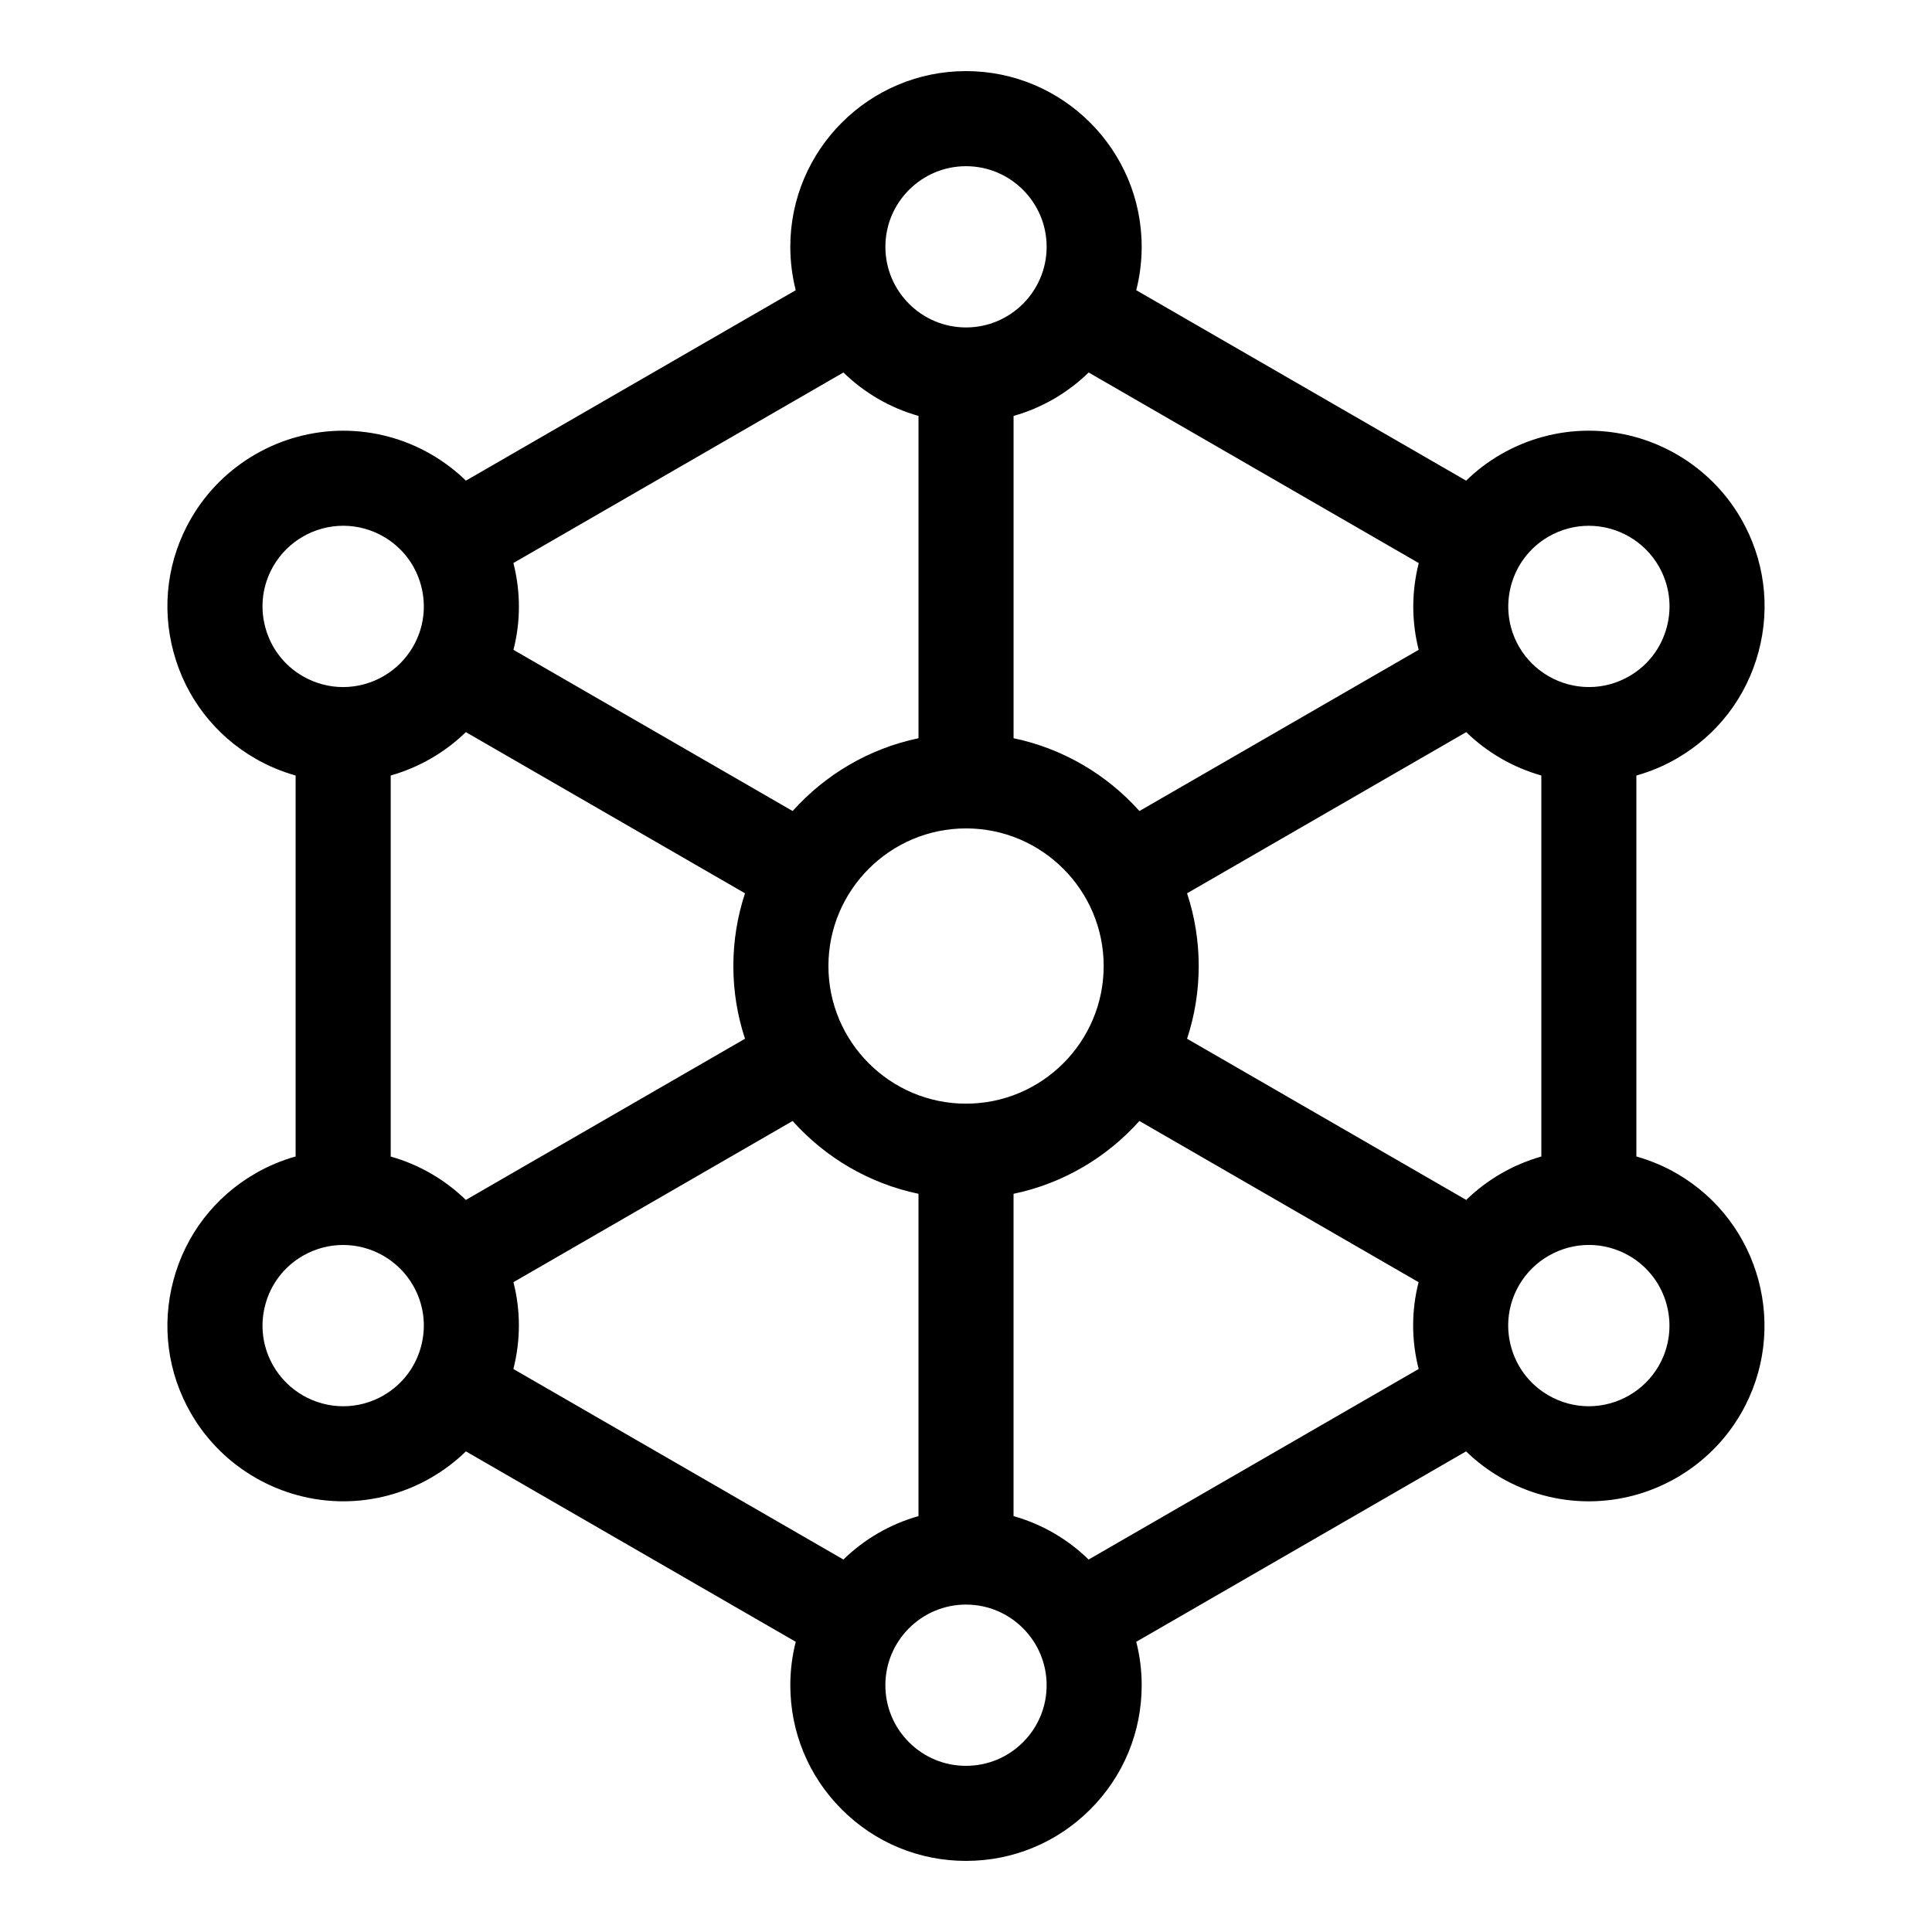 <?xml version="1.0" encoding="UTF-8"?>
<!-- Uploaded to: ICON Repo, www.svgrepo.com, Generator: ICON Repo Mixer Tools -->
<svg fill="#000000" width="800px" height="800px" version="1.1" viewBox="144 144 512 512" xmlns="http://www.w3.org/2000/svg">
 <path d="m588.34 454.98c-3.371-1.949-6.969-3.453-10.684-4.5v-100.96c3.719-1.047 7.312-2.551 10.684-4.5 10.77-6.219 18.473-16.258 21.691-28.27s1.566-24.559-4.652-35.328c-8.293-14.363-23.754-23.285-40.352-23.285-8.133 0-16.172 2.16-23.246 6.242-3.438 1.984-6.523 4.348-9.242 7l-87.422-50.473c0.938-3.68 1.441-7.535 1.441-11.504 0-25.672-20.887-46.559-46.559-46.559s-46.559 20.887-46.559 46.559c0 3.969 0.504 7.824 1.441 11.504l-87.406 50.469c-2.75-2.676-5.848-5.027-9.254-6.992-7.074-4.086-15.113-6.242-23.246-6.242-16.598 0-32.059 8.922-40.352 23.285-6.219 10.77-7.871 23.316-4.652 35.328 3.219 12.012 10.922 22.051 21.691 28.27 3.371 1.945 6.965 3.449 10.684 4.496v100.96c-3.719 1.047-7.309 2.551-10.684 4.5-10.77 6.219-18.473 16.258-21.691 28.27-3.219 12.012-1.566 24.559 4.652 35.328 8.293 14.363 23.754 23.285 40.352 23.285 8.133 0 16.172-2.16 23.246-6.242 3.406-1.969 6.508-4.32 9.254-6.992l87.41 50.465c-0.938 3.68-1.441 7.535-1.441 11.504 0 12.434 4.844 24.129 13.637 32.922s20.484 13.637 32.922 13.637h0.004c12.434 0 24.125-4.844 32.918-13.637s13.637-20.484 13.637-32.922c0-3.969-0.5-7.824-1.441-11.504l87.41-50.465c2.75 2.672 5.848 5.027 9.254 6.992 7.074 4.086 15.113 6.242 23.246 6.246h0.004c16.598 0 32.059-8.922 40.348-23.285 12.836-22.234 5.191-50.766-17.043-63.602zm-175.74 90.805v-85.414c13.125-2.734 24.727-9.656 33.355-19.297l73.988 42.719c-1.918 7.473-1.941 15.336 0.016 23.004l-87.465 50.5c-5.492-5.363-12.305-9.375-19.895-11.512zm-45.086 11.508-87.465-50.496c1.957-7.668 1.934-15.531 0.016-23.004l73.988-42.719c8.625 9.641 20.23 16.559 33.355 19.297v85.414c-7.59 2.137-14.398 6.148-19.895 11.508zm-119.97-207.78c7.481-2.117 14.34-6.074 19.91-11.496l73.98 42.715c-2 6.066-3.09 12.547-3.09 19.273 0 6.731 1.086 13.207 3.09 19.273l-73.98 42.715c-5.57-5.418-12.426-9.379-19.91-11.496zm139.87-95.289v85.414c-13.125 2.734-24.73 9.656-33.355 19.293l-73.988-42.719c1.918-7.473 1.941-15.336-0.016-23.004l87.465-50.496c5.496 5.363 12.305 9.375 19.895 11.512zm45.086-11.512 87.484 50.508c-1.895 7.438-1.965 15.344-0.02 22.984l-74.004 42.727c-8.625-9.641-20.23-16.559-33.355-19.293v-85.414c7.59-2.141 14.402-6.148 19.895-11.512zm-32.488 193.77c-20.109 0-36.473-16.359-36.473-36.473 0-20.109 16.359-36.473 36.473-36.473 20.109 0 36.473 16.359 36.473 36.473 0 20.109-16.363 36.473-36.473 36.473zm132.55 25.512-73.98-42.715c2-6.066 3.09-12.547 3.09-19.273 0-6.727-1.086-13.207-3.09-19.273l73.98-42.711c5.57 5.418 12.426 9.379 19.906 11.492v100.98c-7.481 2.117-14.336 6.078-19.906 11.496zm21.82-175.79c3.25-1.875 6.934-2.867 10.652-2.867 7.625 0 14.73 4.098 18.535 10.691 2.852 4.941 3.613 10.699 2.137 16.211-1.477 5.512-5.012 10.121-9.957 12.973-3.25 1.875-6.934 2.867-10.652 2.867-7.625 0-14.73-4.098-18.535-10.688-5.891-10.203-2.383-23.297 7.82-29.188zm-154.38-98.16c11.781 0 21.367 9.586 21.367 21.367s-9.586 21.367-21.367 21.367-21.367-9.586-21.367-21.367 9.586-21.367 21.367-21.367zm-185.7 122.19c-1.477-5.512-0.719-11.27 2.137-16.215 3.805-6.594 10.91-10.688 18.535-10.688 3.719 0 7.402 0.992 10.652 2.867 4.945 2.856 8.48 7.461 9.957 12.977 1.477 5.512 0.719 11.27-2.137 16.215-3.809 6.594-10.91 10.691-18.535 10.691-3.719 0-7.402-0.992-10.652-2.867-4.945-2.859-8.48-7.465-9.957-12.98zm31.324 203.57c-3.25 1.875-6.934 2.871-10.652 2.871-7.629 0-14.73-4.098-18.535-10.691-2.852-4.941-3.613-10.699-2.137-16.215 1.477-5.512 5.012-10.121 9.957-12.973 3.25-1.875 6.934-2.867 10.652-2.867 7.625 0 14.73 4.098 18.535 10.691 2.856 4.941 3.613 10.699 2.137 16.211-1.48 5.512-5.016 10.117-9.957 12.973zm169.48 91.902c-4.035 4.035-9.398 6.258-15.105 6.258h-0.004c-5.707 0-11.074-2.223-15.109-6.258-4.035-4.035-6.258-9.402-6.258-15.109 0-11.781 9.586-21.367 21.367-21.367s21.367 9.586 21.367 21.367c0.004 5.707-2.219 11.07-6.258 15.109zm168.46-99.723c-3.805 6.594-10.906 10.688-18.535 10.688-3.719 0-7.402-0.992-10.652-2.871-4.941-2.852-8.477-7.461-9.957-12.973-1.477-5.512-0.719-11.27 2.133-16.215 3.809-6.594 10.91-10.691 18.535-10.691 3.719 0 7.402 0.992 10.652 2.867 10.207 5.898 13.715 18.992 7.824 29.195z"/>
</svg>